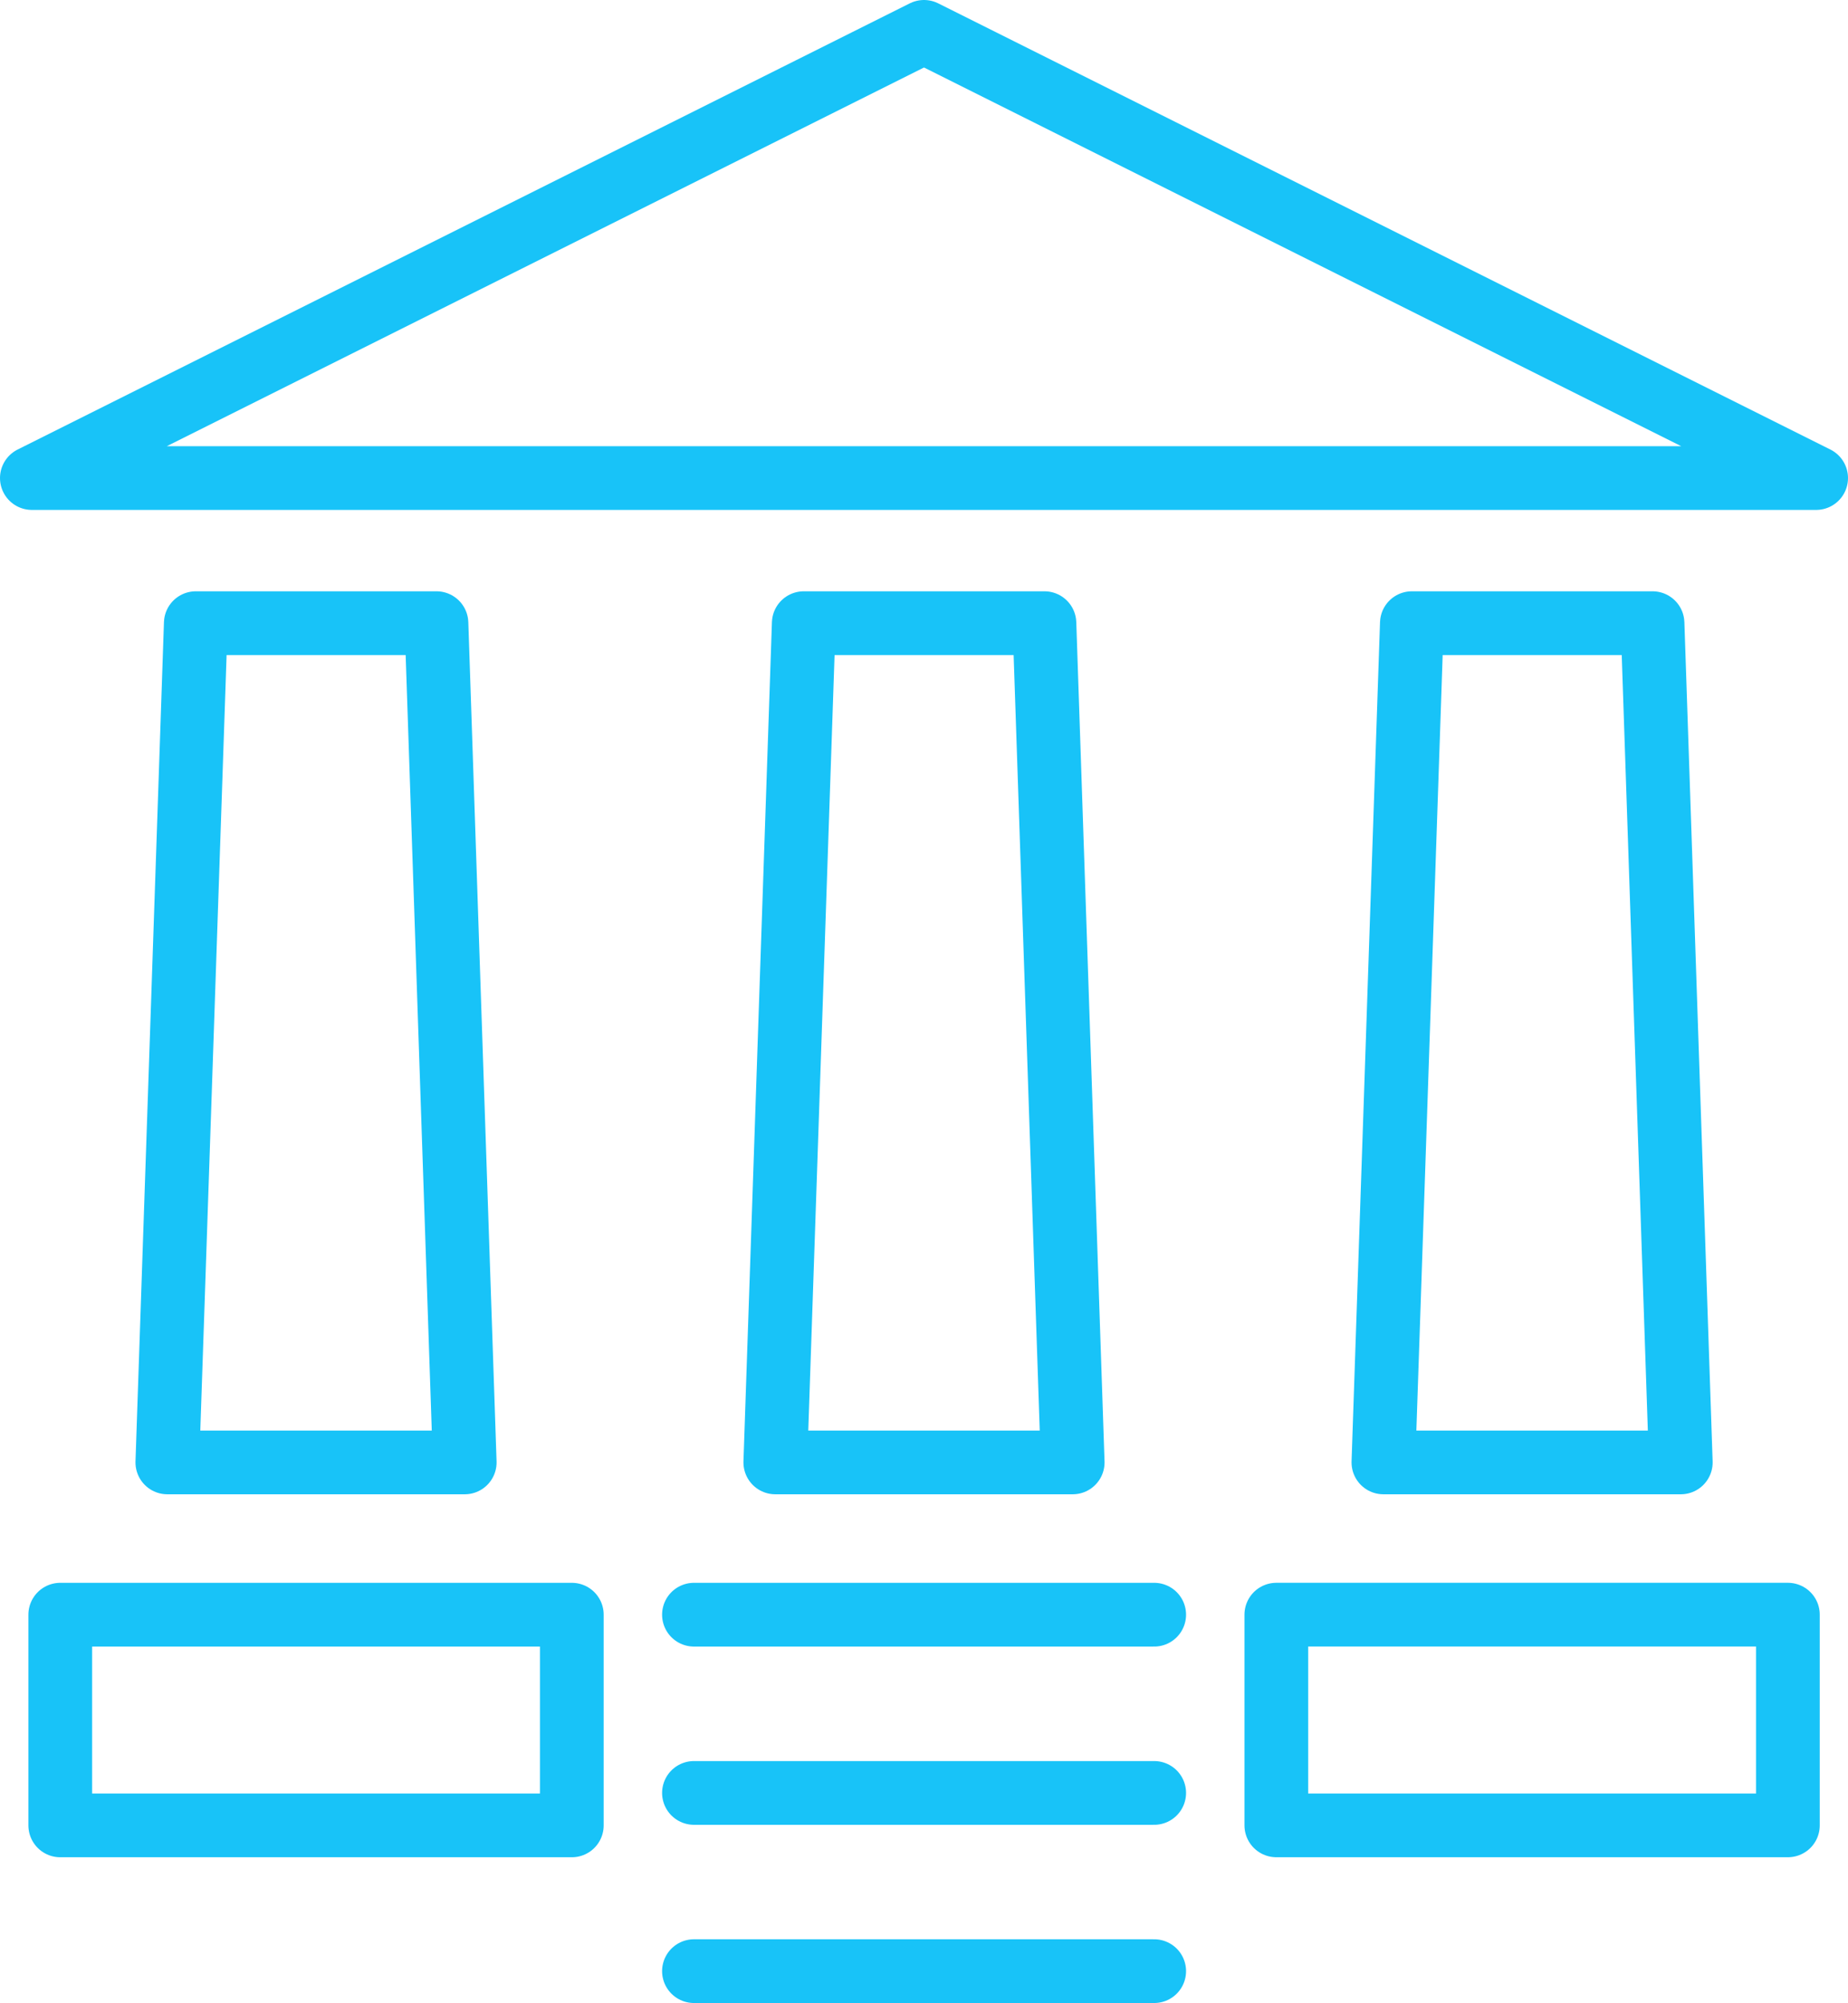 <?xml version="1.0" encoding="UTF-8"?> <svg xmlns="http://www.w3.org/2000/svg" width="87" height="94.274" viewBox="0 0 87 94.274"><g id="Raggruppa_59" data-name="Raggruppa 59" transform="translate(-378.542 -694.723)"><rect id="Rettangolo_69" data-name="Rettangolo 69" width="24.083" height="9.917" transform="translate(381.379 770.72)" fill="none" stroke="#18c3f8" stroke-linecap="round" stroke-linejoin="round" stroke-width="3"></rect><path id="Tracciato_41" data-name="Tracciato 41" d="M464.042,717.223h-84l42-21Z" fill="none" stroke="#18c3f8" stroke-linecap="round" stroke-linejoin="round" stroke-width="3"></path><path id="Tracciato_42" data-name="Tracciato 42" d="M429.042,763.553h-14l1.34-39.5h11.33Z" fill="none" stroke="#18c3f8" stroke-linecap="round" stroke-linejoin="round" stroke-width="3"></path><path id="Tracciato_43" data-name="Tracciato 43" d="M400.42,763.553h-14l1.34-39.5h11.33Z" fill="none" stroke="#18c3f8" stroke-linecap="round" stroke-linejoin="round" stroke-width="3"></path><path id="Tracciato_44" data-name="Tracciato 44" d="M457.67,763.553h-14l1.34-39.5h11.33Z" fill="none" stroke="#18c3f8" stroke-linecap="round" stroke-linejoin="round" stroke-width="3"></path><rect id="Rettangolo_70" data-name="Rettangolo 70" width="24.083" height="9.917" transform="translate(462.712 780.636) rotate(-180)" fill="none" stroke="#18c3f8" stroke-linecap="round" stroke-linejoin="round" stroke-width="3"></rect><line id="Linea_44" data-name="Linea 44" x1="21.667" transform="translate(411.212 770.72)" fill="none" stroke="#18c3f8" stroke-linecap="round" stroke-linejoin="round" stroke-width="3"></line><line id="Linea_45" data-name="Linea 45" x1="21.667" transform="translate(411.212 779.109)" fill="none" stroke="#18c3f8" stroke-linecap="round" stroke-linejoin="round" stroke-width="3"></line><line id="Linea_46" data-name="Linea 46" x1="21.667" transform="translate(411.212 787.497)" fill="none" stroke="#18c3f8" stroke-linecap="round" stroke-linejoin="round" stroke-width="3"></line></g></svg> 